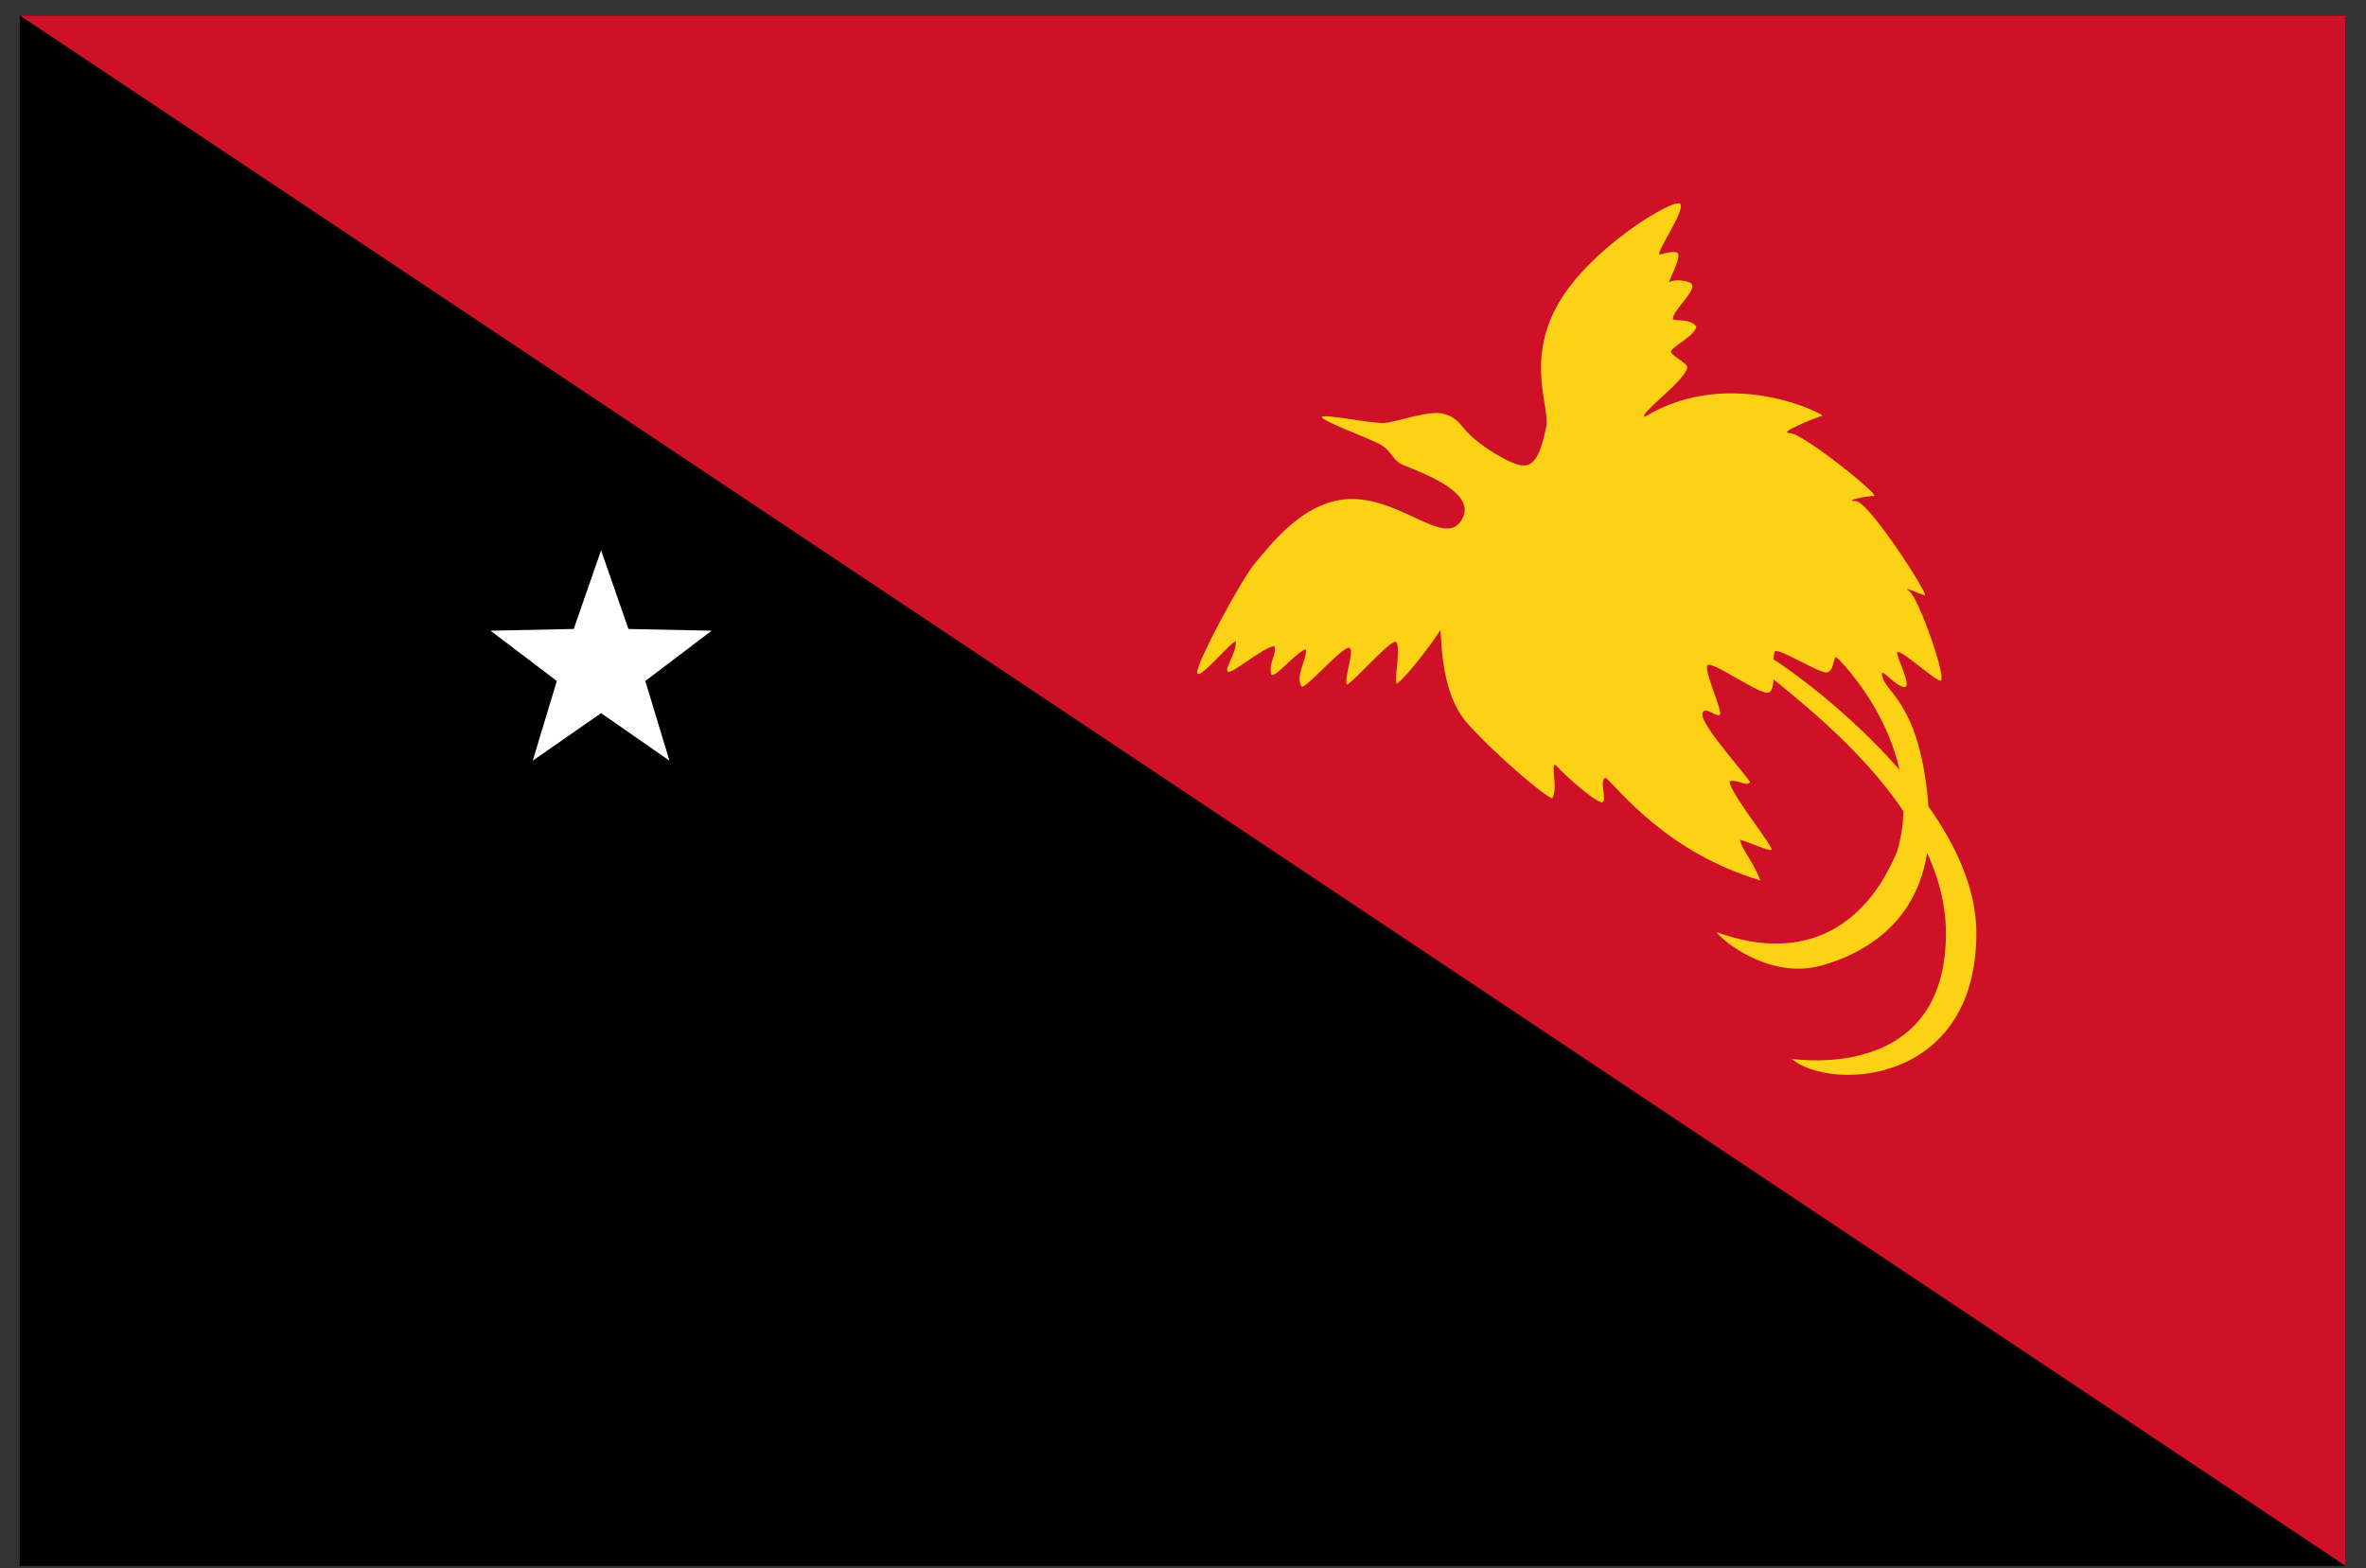 <svg width="86" height="57" viewBox="0 0 86 57" fill="none" xmlns="http://www.w3.org/2000/svg">
<rect x="0" y="0" width="86" height="57" fill="#333333" stroke="none"/>
<g clip-path="url(#clip0_1923_26112)">
<path d="M0.719 0.563H85.26V56.925H0.719V0.563Z" fill="black"/>
<path d="M0.719 0.563H85.26V56.925L0.719 0.563Z" fill="#CE1126"/>
<path d="M53.067 18.988C52.443 19.794 50.965 18.177 49.195 18.14C47.425 18.103 46.171 19.836 45.655 20.426C45.139 21.016 43.479 24.114 43.516 24.446C43.553 24.778 44.549 23.524 44.918 23.302C44.954 23.745 44.512 24.261 44.623 24.409C44.733 24.556 45.913 23.524 46.319 23.487C46.429 23.782 46.098 24.077 46.208 24.52C46.356 24.667 47.02 23.782 47.462 23.598C47.536 23.93 47.056 24.556 47.315 24.962C47.499 24.999 48.605 23.708 48.974 23.561C49.343 23.413 48.789 24.778 48.974 24.888C49.306 24.667 50.339 23.487 50.67 23.339C51.002 23.192 50.633 24.851 50.781 24.851C51.187 24.556 52.219 23.155 52.33 22.934C52.441 22.712 52.219 25.073 53.362 26.326C54.505 27.58 56.239 29.018 56.423 29.018C56.644 28.613 56.349 27.765 56.534 27.802C57.05 28.355 58.009 29.166 58.23 29.166C58.451 29.166 58.083 28.281 58.378 28.281C58.968 28.834 60.664 31.01 63.983 32.005C63.762 31.379 63.282 30.825 63.245 30.53C63.467 30.567 64.241 30.936 64.389 30.899C64.536 30.862 62.766 28.687 62.877 28.392C63.282 28.355 63.467 28.613 63.614 28.428C63.43 28.133 61.881 26.4 61.881 25.994C61.881 25.589 62.36 26.068 62.508 25.994C62.655 25.921 61.918 24.372 62.065 24.188C62.213 24.003 63.835 25.183 64.241 25.183C64.647 25.183 64.352 23.745 64.536 23.671C64.72 23.598 66.085 24.446 66.38 24.446C66.675 24.446 66.638 23.819 66.749 23.892C66.859 23.966 70.068 27.175 68.961 30.936C67.855 33.628 65.642 35.066 62.397 33.886C62.581 34.181 64.315 35.62 66.195 35.103C68.076 34.587 70.362 33.112 70.104 29.424C69.846 25.736 68.629 25.22 68.445 24.667C68.261 24.114 68.74 24.814 69.146 24.962C69.551 25.11 69.072 24.188 68.961 23.782C68.851 23.376 70.178 24.63 70.51 24.741C70.842 24.851 69.736 21.717 69.404 21.496C69.072 21.274 69.736 21.569 69.957 21.643C70.178 21.717 67.929 18.213 67.449 18.213C66.97 18.213 67.855 18.029 68.113 18.029C68.371 18.029 65.532 15.743 65.052 15.743C64.573 15.743 66.085 15.153 66.232 15.116C66.49 15.153 62.95 13.235 59.779 15.153C59.594 15.005 61.273 13.844 61.328 13.346C61.346 13.217 60.775 12.94 60.738 12.793C60.701 12.645 61.623 12.203 61.66 11.871C61.438 11.576 61.033 11.686 60.811 11.613C60.756 11.336 61.586 10.654 61.512 10.359C61.457 10.193 60.848 10.138 60.701 10.248C60.553 10.359 61.088 9.474 60.996 9.216C60.922 9.105 60.627 9.179 60.332 9.253C60.148 9.216 61.291 7.63 61.07 7.409C60.848 7.187 57.751 9.031 56.608 11.096C55.464 13.162 56.349 14.821 56.202 15.522C56.054 16.222 55.87 16.923 55.391 16.923C54.911 16.923 53.805 16.185 53.436 15.817C53.067 15.448 52.994 15.19 52.477 15.042C51.961 14.895 50.781 15.337 50.339 15.374C49.896 15.411 48.163 15.042 48.052 15.153C47.941 15.264 49.748 15.927 50.154 16.148C50.56 16.37 50.597 16.665 50.892 16.849C51.187 17.033 53.952 17.845 53.067 18.988ZM63.872 24.188C64.757 25.073 70.731 29.055 70.731 33.923C70.731 38.791 66.38 38.644 65.126 38.496C66.527 39.676 71.838 39.455 71.838 33.923C71.838 29.055 64.978 24.188 64.094 23.745C63.209 23.302 62.987 23.302 63.872 24.188Z" fill="#FCD116"/>
<path d="M21.848 20.006L22.842 22.865L25.869 22.927L23.456 24.755L24.333 27.653L21.848 25.924L19.364 27.653L20.24 24.755L17.828 22.927L20.855 22.865L21.848 20.006Z" fill="white"/>
</g>
<defs>
<clipPath id="clip0_1923_26112">
<rect width="84.541" height="56.361" fill="white" transform="translate(0.719 0.564)"/>
</clipPath>
</defs>
</svg>
